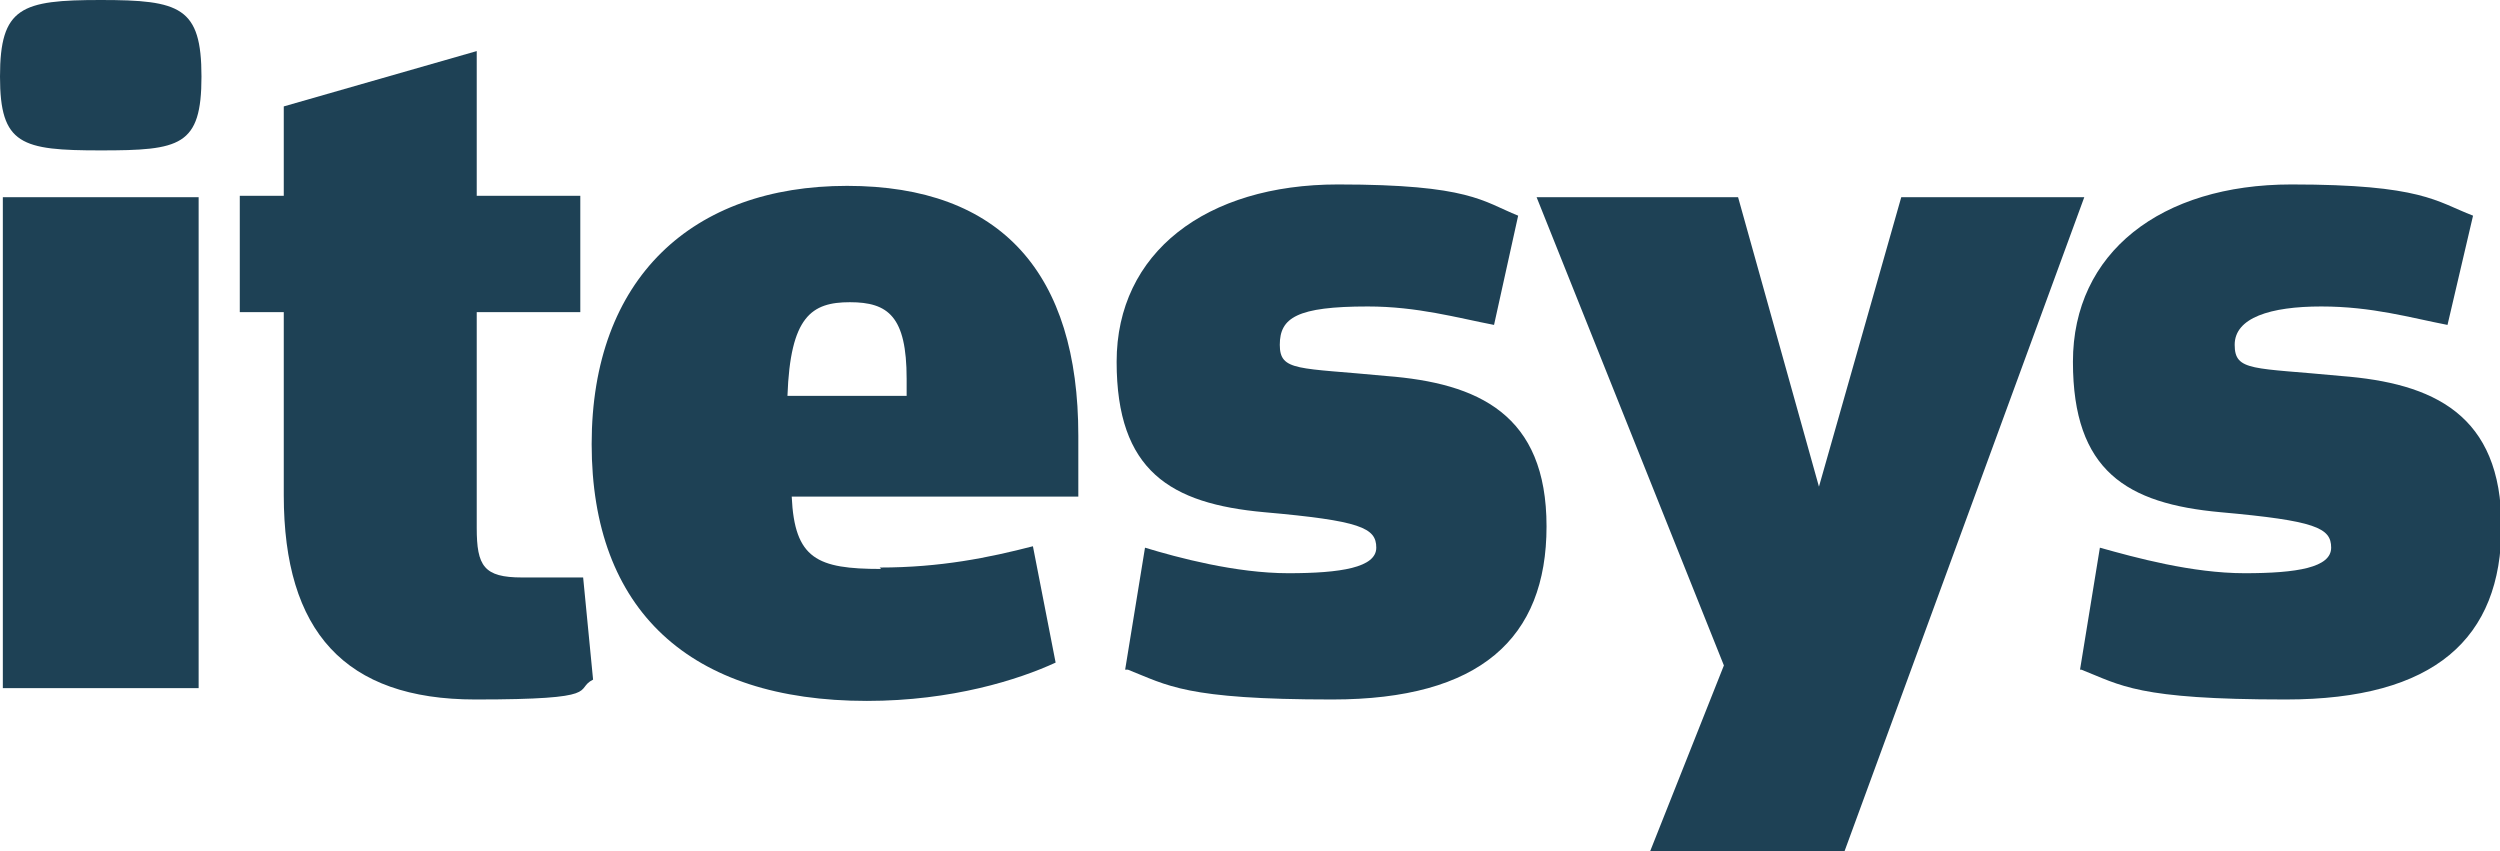 <?xml version="1.0" encoding="UTF-8"?>
<svg xmlns="http://www.w3.org/2000/svg" id="Ebene_3" data-name="Ebene 3" version="1.1" viewBox="0 0 176.2 60">
  <defs>
    <style>
      .cls-1 {
        fill: #1e4155;
        stroke-width: 0px;
      }
    </style>
  </defs>
  <path class="cls-1" d="M0,5.4C0,.5,1.5,0,7.1,0s7.1.5,7.1,5.4-1.5,5.2-7.1,5.2S0,10.2,0,5.4ZM.2,13.9h13.8v34.6H.2V13.9H.2Z"></path>
  <path class="cls-1" d="M62,40c4.3,0,7.7-.7,10.8-1.5l1.6,8.2c-2.6,1.2-7.3,2.7-13.3,2.7-12.5,0-19.4-6.4-19.4-18.1s7.1-18.2,18-18.2,16.3,6.2,16.3,17.6v4.3h-20.2c.2,4.4,1.8,5.1,6.3,5.1h0ZM63.9,27.9v-1.2c0-4.4-1.3-5.4-4-5.4s-4.2,1-4.4,6.6h8.4Z"></path>
  <path class="cls-1" d="M146.6,47.2l1.4-8.6c2.5.7,6.5,1.8,10.2,1.8s6.1-.4,6.1-1.8-1.1-1.9-7.8-2.5c-6.6-.6-10.4-2.9-10.4-10.6s6.2-12.5,15.4-12.5,10.2,1.2,12.8,2.2l-1.8,7.7c-2.6-.5-5.3-1.3-8.9-1.3s-6.1.8-6.1,2.7,1.3,1.6,7.5,2.2c6.5.5,11.3,2.7,11.3,10.6s-4.7,12.2-15.2,12.2-11.6-1-14.4-2.1h0Z"></path>
  <path class="cls-1" d="M79.3,47.2l1.4-8.6c2.3.7,6.4,1.8,10.1,1.8s6.2-.4,6.2-1.8-1.1-1.9-7.9-2.5c-6.6-.6-10.4-2.9-10.4-10.6s6.3-12.5,15.6-12.5,10.2,1.2,12.7,2.2l-1.7,7.7c-2.6-.5-5.4-1.3-8.9-1.3-5,0-6.2.8-6.2,2.7s1.3,1.6,7.5,2.2c6.5.5,11.3,2.7,11.3,10.6s-4.7,12.2-15.1,12.2-11.6-1-14.4-2.1h0Z"></path>
  <path class="cls-1" d="M41.1,40.7h-4.3c-2.7,0-3.2-.8-3.2-3.5v-15.2h7.3v-8.2h-7.3V3.6l-13.6,3.9v6.3h-3.1v8.2h3.1v12.9c0,9.6,4.3,14.4,13.5,14.4s6.9-.7,8.3-1.4l-.7-7.2h0Z"></path>
  <polygon class="cls-1" points="134 13.9 128.2 34.3 122.5 13.9 108.3 13.9 121.5 46.9 116.3 60 130 60 146.9 13.9 134 13.9 134 13.9"></polygon>
</svg>
